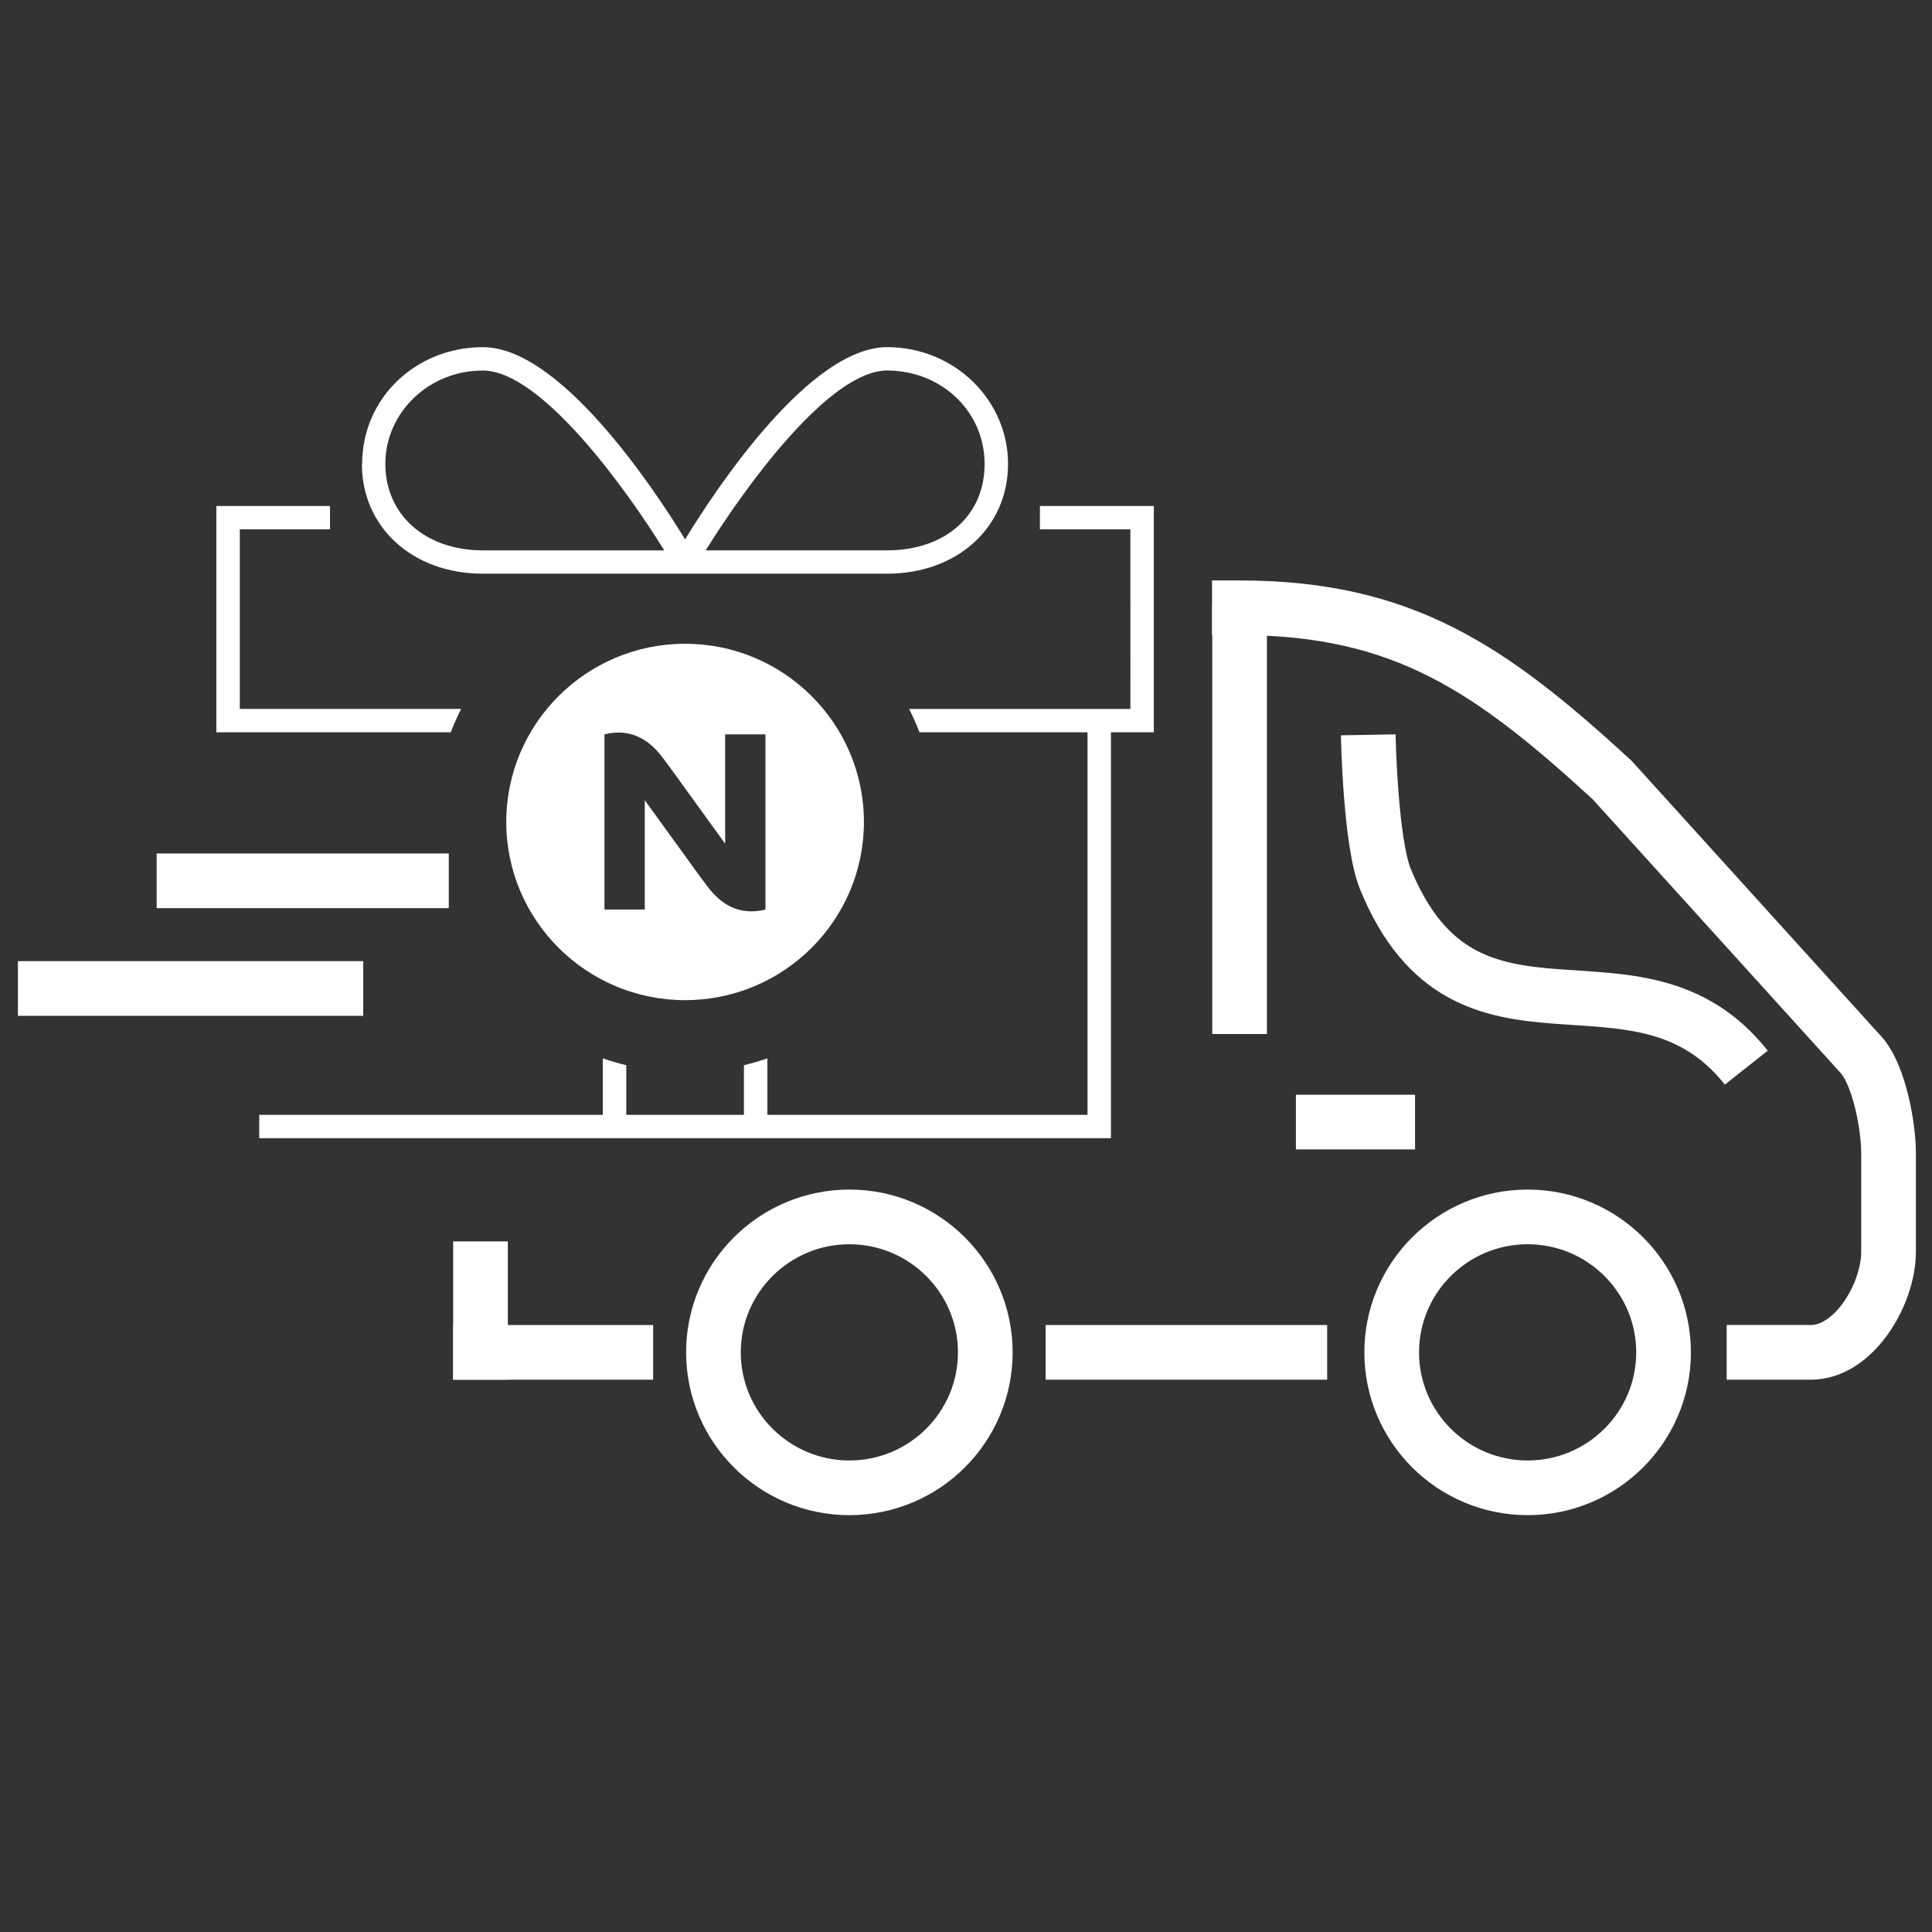 <svg fill="none" height="106" viewBox="0 0 106 106" width="106" xmlns="http://www.w3.org/2000/svg"><rect x="0" y="0" width="106" height="106" fill="#333333" stroke="none"/><g stroke="#fff" stroke-miterlimit="10" stroke-width="3"><path d="m96.235 74.197h3.125c2.353 0 4.256-3.178 4.256-5.523v-5.407c0-1.474-.501-4.177-1.44-5.318l-13.732-15.159c-6.622-6.074-11.444-9.444-20.445-9.444" stroke-linecap="square"/><path d="m95.811 58.577c-5.966-7.535-15.314.551-19.789-10.315-.849-2.063-.952-7.945-.952-7.945"/><path d="m91.272 74.198c0 4.101-3.343 7.432-7.458 7.432s-7.458-3.332-7.458-7.432c0-4.1 3.343-7.432 7.458-7.432s7.458 3.332 7.458 7.432z"/><path d="m54.059 74.198c0 4.101-3.343 7.432-7.458 7.432s-7.458-3.332-7.458-7.432c0-4.1 3.343-7.432 7.458-7.432s7.458 3.332 7.458 7.432z"/><path d="m26.363 69.61v4.587" stroke-linecap="square"/><path d="m71.316 74.198h-12.447" stroke-linecap="square"/><path d="m34.335 74.198h-7.972" stroke-linecap="square"/><path d="m68.011 34.615v20.617" stroke-linecap="square"/><path d="m76.137 61.563h-3.536" stroke-linecap="square"/></g><path d="m37.588 35.32c-5.413 0-9.811 4.382-9.811 9.777 0 5.395 4.398 9.777 9.811 9.777s9.811-4.382 9.811-9.777c0-5.395-4.398-9.777-9.811-9.777zm4.41 14.582c-1.492.372-2.392-.385-2.842-.859-.27-.282-.501-.628-.784-1-.874-1.204-2.996-4.139-2.996-4.139v5.997h-2.212v-9.61c1.479-.372 2.392.384 2.842.859.27.282.501.628.784 1.0.874 1.204 2.996 4.139 2.996 4.139v-5.997h2.212z" fill="#fff"/><path d="m23.122 48.326h-13.026" stroke="#fff" stroke-linecap="square" stroke-miterlimit="10" stroke-width="3"/><path d="m18.429 54.234h-15.944" stroke="#fff" stroke-linecap="square" stroke-miterlimit="10" stroke-width="3"/><path d="m19.856 25.454c0 3.485 2.79 6.022 6.635 6.022h22.181c3.845 0 6.635-2.537 6.635-6.022 0-3.485-2.919-6.407-6.635-6.407-4.23 0-9.348 7.701-11.084 10.546-1.736-2.845-6.866-10.546-11.084-10.546-3.716 0-6.635 2.819-6.635 6.407zm28.816-5.125c2.996 0 5.349 2.255 5.349 5.125s-2.199 4.741-5.349 4.741h-9.952c2.135-3.447 6.776-9.867 9.952-9.867zm-22.181 0c3.176 0 7.818 6.42 9.953 9.867h-9.953c-3.15 0-5.349-1.948-5.349-4.741s2.353-5.125 5.349-5.125z" fill="#fff"/><path clip-rule="evenodd" d="m62.019 29.042h-4.963v-1.281h6.249v12.417h-2.353v22.27h-46.728v-1.281h2.199l16.652-0v-3.099c.42.145.849.27 1.286.375v2.724h6.455v-2.724c.437-.105.866-.23 1.286-.375v3.099h17.565v-20.989h-9.218c-.169-.438-.36-.866-.572-1.281h12.143zm-36.719 9.854h-12.143v-9.854h4.95v-1.281h-6.236v12.417h2.353 1.286 9.218c.169-.438.36-.866.572-1.281z" fill="#fff" fill-rule="evenodd"/></svg>